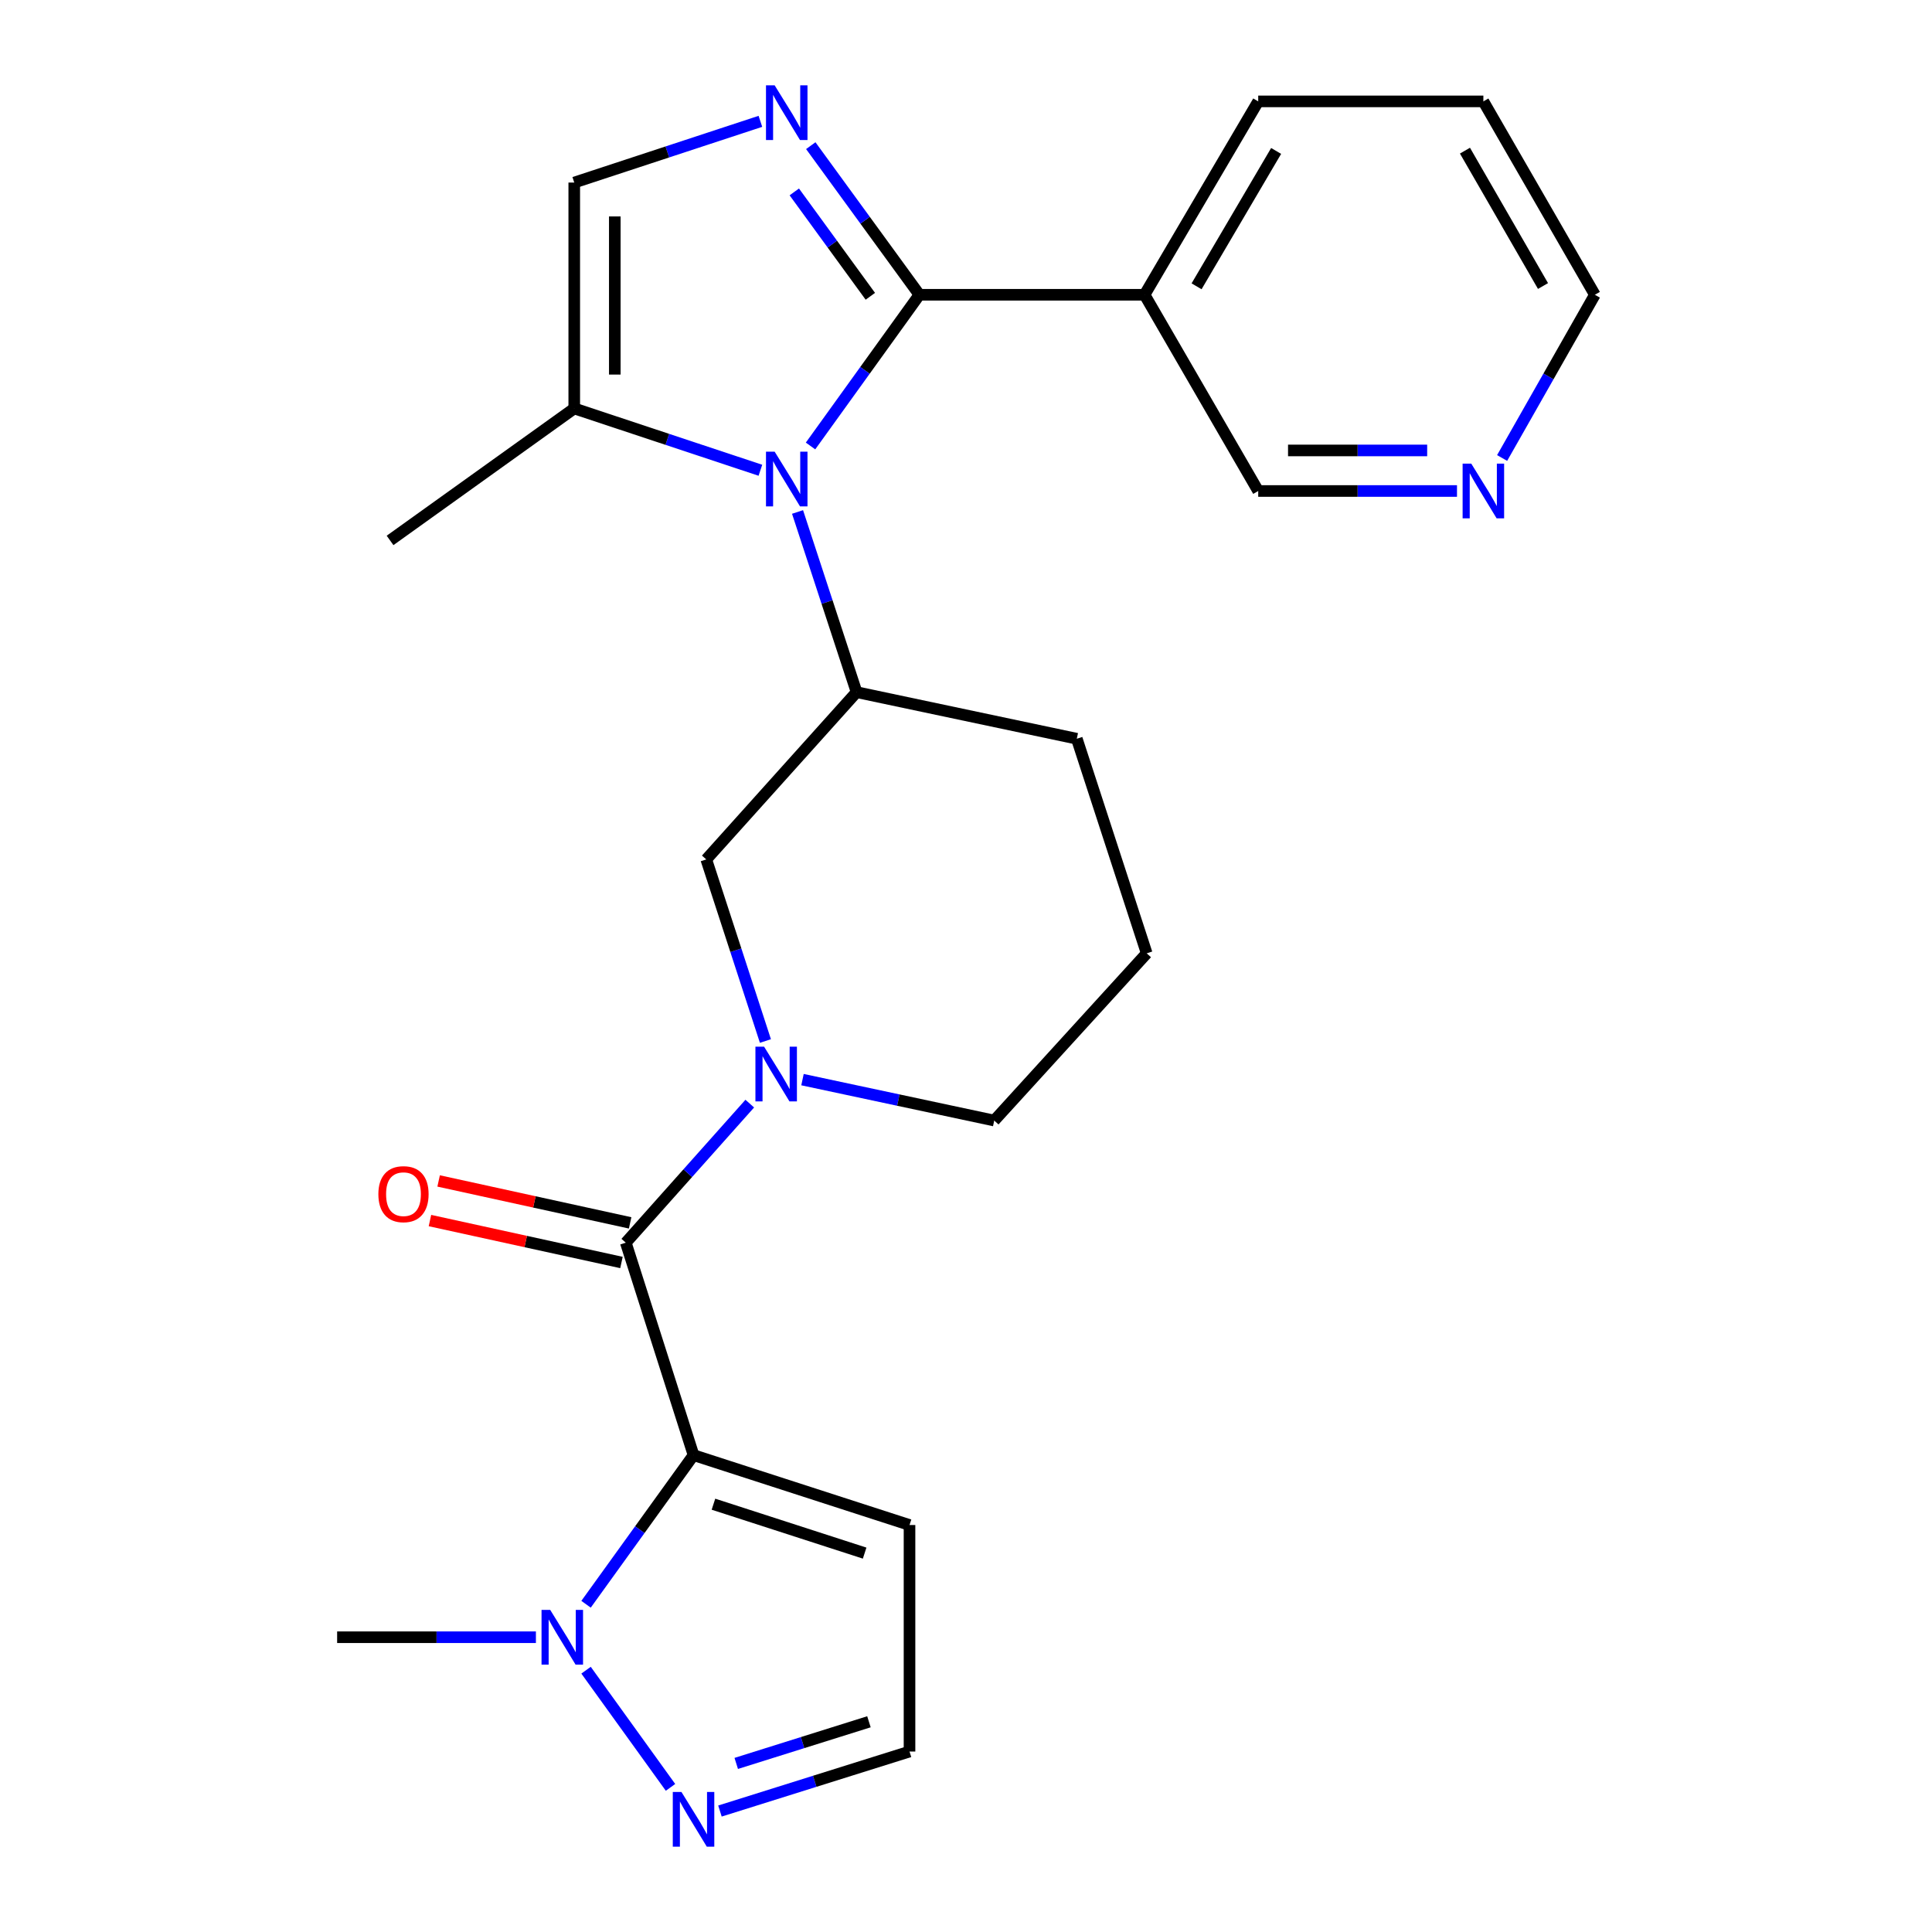 <?xml version='1.0' encoding='iso-8859-1'?>
<svg version='1.1' baseProfile='full'
              xmlns='http://www.w3.org/2000/svg'
                      xmlns:rdkit='http://www.rdkit.org/xml'
                      xmlns:xlink='http://www.w3.org/1999/xlink'
                  xml:space='preserve'
width='1000px' height='1000px' viewBox='0 0 1000 1000'>
<!-- END OF HEADER -->
<rect style='opacity:1.0;fill:#FFFFFF;stroke:none' width='1000' height='1000' x='0' y='0'> </rect>
<path class='bond-2' d='M 358.975,753.173 L 323.911,643.212' style='fill:none;fill-rule:evenodd;stroke:#000000;stroke-width:6px;stroke-linecap:butt;stroke-linejoin:miter;stroke-opacity:1' />
<path class='bond-5' d='M 358.975,753.173 L 331.157,791.767' style='fill:none;fill-rule:evenodd;stroke:#000000;stroke-width:6px;stroke-linecap:butt;stroke-linejoin:miter;stroke-opacity:1' />
<path class='bond-5' d='M 331.157,791.767 L 303.339,830.362' style='fill:none;fill-rule:evenodd;stroke:#0000FF;stroke-width:6px;stroke-linecap:butt;stroke-linejoin:miter;stroke-opacity:1' />
<path class='bond-12' d='M 358.975,753.173 L 470.766,789.344' style='fill:none;fill-rule:evenodd;stroke:#000000;stroke-width:6px;stroke-linecap:butt;stroke-linejoin:miter;stroke-opacity:1' />
<path class='bond-12' d='M 369.282,778.568 L 447.536,803.889' style='fill:none;fill-rule:evenodd;stroke:#000000;stroke-width:6px;stroke-linecap:butt;stroke-linejoin:miter;stroke-opacity:1' />
<path class='bond-0' d='M 475.886,152.573 L 447.707,191.705' style='fill:none;fill-rule:evenodd;stroke:#000000;stroke-width:6px;stroke-linecap:butt;stroke-linejoin:miter;stroke-opacity:1' />
<path class='bond-0' d='M 447.707,191.705 L 419.528,230.837' style='fill:none;fill-rule:evenodd;stroke:#0000FF;stroke-width:6px;stroke-linecap:butt;stroke-linejoin:miter;stroke-opacity:1' />
<path class='bond-3' d='M 475.886,152.573 L 447.771,113.984' style='fill:none;fill-rule:evenodd;stroke:#000000;stroke-width:6px;stroke-linecap:butt;stroke-linejoin:miter;stroke-opacity:1' />
<path class='bond-3' d='M 447.771,113.984 L 419.656,75.395' style='fill:none;fill-rule:evenodd;stroke:#0000FF;stroke-width:6px;stroke-linecap:butt;stroke-linejoin:miter;stroke-opacity:1' />
<path class='bond-3' d='M 450.487,153.356 L 430.806,126.344' style='fill:none;fill-rule:evenodd;stroke:#000000;stroke-width:6px;stroke-linecap:butt;stroke-linejoin:miter;stroke-opacity:1' />
<path class='bond-3' d='M 430.806,126.344 L 411.126,99.331' style='fill:none;fill-rule:evenodd;stroke:#0000FF;stroke-width:6px;stroke-linecap:butt;stroke-linejoin:miter;stroke-opacity:1' />
<path class='bond-10' d='M 475.886,152.573 L 592.423,152.573' style='fill:none;fill-rule:evenodd;stroke:#000000;stroke-width:6px;stroke-linecap:butt;stroke-linejoin:miter;stroke-opacity:1' />
<path class='bond-1' d='M 412.806,264.997 L 428.085,311.628' style='fill:none;fill-rule:evenodd;stroke:#0000FF;stroke-width:6px;stroke-linecap:butt;stroke-linejoin:miter;stroke-opacity:1' />
<path class='bond-1' d='M 428.085,311.628 L 443.364,358.258' style='fill:none;fill-rule:evenodd;stroke:#000000;stroke-width:6px;stroke-linecap:butt;stroke-linejoin:miter;stroke-opacity:1' />
<path class='bond-7' d='M 393.578,243.407 L 345.405,227.41' style='fill:none;fill-rule:evenodd;stroke:#0000FF;stroke-width:6px;stroke-linecap:butt;stroke-linejoin:miter;stroke-opacity:1' />
<path class='bond-7' d='M 345.405,227.41 L 297.231,211.414' style='fill:none;fill-rule:evenodd;stroke:#000000;stroke-width:6px;stroke-linecap:butt;stroke-linejoin:miter;stroke-opacity:1' />
<path class='bond-4' d='M 323.911,643.212 L 355.997,607.223' style='fill:none;fill-rule:evenodd;stroke:#000000;stroke-width:6px;stroke-linecap:butt;stroke-linejoin:miter;stroke-opacity:1' />
<path class='bond-4' d='M 355.997,607.223 L 388.082,571.234' style='fill:none;fill-rule:evenodd;stroke:#0000FF;stroke-width:6px;stroke-linecap:butt;stroke-linejoin:miter;stroke-opacity:1' />
<path class='bond-14' d='M 326.156,632.96 L 276.594,622.106' style='fill:none;fill-rule:evenodd;stroke:#000000;stroke-width:6px;stroke-linecap:butt;stroke-linejoin:miter;stroke-opacity:1' />
<path class='bond-14' d='M 276.594,622.106 L 227.032,611.253' style='fill:none;fill-rule:evenodd;stroke:#FF0000;stroke-width:6px;stroke-linecap:butt;stroke-linejoin:miter;stroke-opacity:1' />
<path class='bond-14' d='M 321.666,653.463 L 272.104,642.61' style='fill:none;fill-rule:evenodd;stroke:#000000;stroke-width:6px;stroke-linecap:butt;stroke-linejoin:miter;stroke-opacity:1' />
<path class='bond-14' d='M 272.104,642.61 L 222.542,631.756' style='fill:none;fill-rule:evenodd;stroke:#FF0000;stroke-width:6px;stroke-linecap:butt;stroke-linejoin:miter;stroke-opacity:1' />
<path class='bond-27' d='M 393.581,62.804 L 345.406,78.647' style='fill:none;fill-rule:evenodd;stroke:#0000FF;stroke-width:6px;stroke-linecap:butt;stroke-linejoin:miter;stroke-opacity:1' />
<path class='bond-27' d='M 345.406,78.647 L 297.231,94.491' style='fill:none;fill-rule:evenodd;stroke:#000000;stroke-width:6px;stroke-linecap:butt;stroke-linejoin:miter;stroke-opacity:1' />
<path class='bond-11' d='M 396.182,538.827 L 380.873,491.833' style='fill:none;fill-rule:evenodd;stroke:#0000FF;stroke-width:6px;stroke-linecap:butt;stroke-linejoin:miter;stroke-opacity:1' />
<path class='bond-11' d='M 380.873,491.833 L 365.563,444.839' style='fill:none;fill-rule:evenodd;stroke:#000000;stroke-width:6px;stroke-linecap:butt;stroke-linejoin:miter;stroke-opacity:1' />
<path class='bond-16' d='M 415.372,558.816 L 464.991,569.407' style='fill:none;fill-rule:evenodd;stroke:#0000FF;stroke-width:6px;stroke-linecap:butt;stroke-linejoin:miter;stroke-opacity:1' />
<path class='bond-16' d='M 464.991,569.407 L 514.611,579.999' style='fill:none;fill-rule:evenodd;stroke:#000000;stroke-width:6px;stroke-linecap:butt;stroke-linejoin:miter;stroke-opacity:1' />
<path class='bond-9' d='M 303.339,864.491 L 347.054,925.142' style='fill:none;fill-rule:evenodd;stroke:#0000FF;stroke-width:6px;stroke-linecap:butt;stroke-linejoin:miter;stroke-opacity:1' />
<path class='bond-19' d='M 277.386,847.427 L 225.944,847.427' style='fill:none;fill-rule:evenodd;stroke:#0000FF;stroke-width:6px;stroke-linecap:butt;stroke-linejoin:miter;stroke-opacity:1' />
<path class='bond-19' d='M 225.944,847.427 L 174.502,847.427' style='fill:none;fill-rule:evenodd;stroke:#000000;stroke-width:6px;stroke-linecap:butt;stroke-linejoin:miter;stroke-opacity:1' />
<path class='bond-6' d='M 443.364,358.258 L 365.563,444.839' style='fill:none;fill-rule:evenodd;stroke:#000000;stroke-width:6px;stroke-linecap:butt;stroke-linejoin:miter;stroke-opacity:1' />
<path class='bond-26' d='M 443.364,358.258 L 557.348,382.372' style='fill:none;fill-rule:evenodd;stroke:#000000;stroke-width:6px;stroke-linecap:butt;stroke-linejoin:miter;stroke-opacity:1' />
<path class='bond-8' d='M 297.231,211.414 L 297.231,94.491' style='fill:none;fill-rule:evenodd;stroke:#000000;stroke-width:6px;stroke-linecap:butt;stroke-linejoin:miter;stroke-opacity:1' />
<path class='bond-8' d='M 318.22,193.875 L 318.22,112.03' style='fill:none;fill-rule:evenodd;stroke:#000000;stroke-width:6px;stroke-linecap:butt;stroke-linejoin:miter;stroke-opacity:1' />
<path class='bond-21' d='M 297.231,211.414 L 201.893,279.722' style='fill:none;fill-rule:evenodd;stroke:#000000;stroke-width:6px;stroke-linecap:butt;stroke-linejoin:miter;stroke-opacity:1' />
<path class='bond-25' d='M 372.644,937.39 L 421.705,921.992' style='fill:none;fill-rule:evenodd;stroke:#0000FF;stroke-width:6px;stroke-linecap:butt;stroke-linejoin:miter;stroke-opacity:1' />
<path class='bond-25' d='M 421.705,921.992 L 470.766,906.593' style='fill:none;fill-rule:evenodd;stroke:#000000;stroke-width:6px;stroke-linecap:butt;stroke-linejoin:miter;stroke-opacity:1' />
<path class='bond-25' d='M 381.077,912.745 L 415.42,901.966' style='fill:none;fill-rule:evenodd;stroke:#0000FF;stroke-width:6px;stroke-linecap:butt;stroke-linejoin:miter;stroke-opacity:1' />
<path class='bond-25' d='M 415.42,901.966 L 449.763,891.187' style='fill:none;fill-rule:evenodd;stroke:#000000;stroke-width:6px;stroke-linecap:butt;stroke-linejoin:miter;stroke-opacity:1' />
<path class='bond-17' d='M 592.423,152.573 L 651.252,254.139' style='fill:none;fill-rule:evenodd;stroke:#000000;stroke-width:6px;stroke-linecap:butt;stroke-linejoin:miter;stroke-opacity:1' />
<path class='bond-20' d='M 592.423,152.573 L 651.252,52.477' style='fill:none;fill-rule:evenodd;stroke:#000000;stroke-width:6px;stroke-linecap:butt;stroke-linejoin:miter;stroke-opacity:1' />
<path class='bond-20' d='M 619.343,148.194 L 660.523,78.127' style='fill:none;fill-rule:evenodd;stroke:#000000;stroke-width:6px;stroke-linecap:butt;stroke-linejoin:miter;stroke-opacity:1' />
<path class='bond-13' d='M 470.766,789.344 L 470.766,906.593' style='fill:none;fill-rule:evenodd;stroke:#000000;stroke-width:6px;stroke-linecap:butt;stroke-linejoin:miter;stroke-opacity:1' />
<path class='bond-15' d='M 754.136,254.139 L 702.694,254.139' style='fill:none;fill-rule:evenodd;stroke:#0000FF;stroke-width:6px;stroke-linecap:butt;stroke-linejoin:miter;stroke-opacity:1' />
<path class='bond-15' d='M 702.694,254.139 L 651.252,254.139' style='fill:none;fill-rule:evenodd;stroke:#000000;stroke-width:6px;stroke-linecap:butt;stroke-linejoin:miter;stroke-opacity:1' />
<path class='bond-15' d='M 738.703,233.149 L 702.694,233.149' style='fill:none;fill-rule:evenodd;stroke:#0000FF;stroke-width:6px;stroke-linecap:butt;stroke-linejoin:miter;stroke-opacity:1' />
<path class='bond-15' d='M 702.694,233.149 L 666.684,233.149' style='fill:none;fill-rule:evenodd;stroke:#000000;stroke-width:6px;stroke-linecap:butt;stroke-linejoin:miter;stroke-opacity:1' />
<path class='bond-28' d='M 777.494,237.058 L 801.496,194.816' style='fill:none;fill-rule:evenodd;stroke:#0000FF;stroke-width:6px;stroke-linecap:butt;stroke-linejoin:miter;stroke-opacity:1' />
<path class='bond-28' d='M 801.496,194.816 L 825.498,152.573' style='fill:none;fill-rule:evenodd;stroke:#000000;stroke-width:6px;stroke-linecap:butt;stroke-linejoin:miter;stroke-opacity:1' />
<path class='bond-22' d='M 514.611,579.999 L 593.531,493.441' style='fill:none;fill-rule:evenodd;stroke:#000000;stroke-width:6px;stroke-linecap:butt;stroke-linejoin:miter;stroke-opacity:1' />
<path class='bond-18' d='M 557.348,382.372 L 593.531,493.441' style='fill:none;fill-rule:evenodd;stroke:#000000;stroke-width:6px;stroke-linecap:butt;stroke-linejoin:miter;stroke-opacity:1' />
<path class='bond-24' d='M 651.252,52.477 L 767.789,52.477' style='fill:none;fill-rule:evenodd;stroke:#000000;stroke-width:6px;stroke-linecap:butt;stroke-linejoin:miter;stroke-opacity:1' />
<path class='bond-23' d='M 825.498,152.573 L 767.789,52.477' style='fill:none;fill-rule:evenodd;stroke:#000000;stroke-width:6px;stroke-linecap:butt;stroke-linejoin:miter;stroke-opacity:1' />
<path class='bond-23' d='M 798.658,148.043 L 758.262,77.975' style='fill:none;fill-rule:evenodd;stroke:#000000;stroke-width:6px;stroke-linecap:butt;stroke-linejoin:miter;stroke-opacity:1' />
<path  class='atom-2' d='M 400.955 233.775
L 410.235 248.775
Q 411.155 250.255, 412.635 252.935
Q 414.115 255.615, 414.195 255.775
L 414.195 233.775
L 417.955 233.775
L 417.955 262.095
L 414.075 262.095
L 404.115 245.695
Q 402.955 243.775, 401.715 241.575
Q 400.515 239.375, 400.155 238.695
L 400.155 262.095
L 396.475 262.095
L 396.475 233.775
L 400.955 233.775
' fill='#0000FF'/>
<path  class='atom-4' d='M 400.955 44.16
L 410.235 59.16
Q 411.155 60.639, 412.635 63.319
Q 414.115 65.999, 414.195 66.159
L 414.195 44.16
L 417.955 44.16
L 417.955 72.48
L 414.075 72.48
L 404.115 56.08
Q 402.955 54.16, 401.715 51.959
Q 400.515 49.76, 400.155 49.08
L 400.155 72.48
L 396.475 72.48
L 396.475 44.16
L 400.955 44.16
' fill='#0000FF'/>
<path  class='atom-5' d='M 395.486 541.748
L 404.766 556.748
Q 405.686 558.228, 407.166 560.908
Q 408.646 563.588, 408.726 563.748
L 408.726 541.748
L 412.486 541.748
L 412.486 570.068
L 408.606 570.068
L 398.646 553.668
Q 397.486 551.748, 396.246 549.548
Q 395.046 547.348, 394.686 546.668
L 394.686 570.068
L 391.006 570.068
L 391.006 541.748
L 395.486 541.748
' fill='#0000FF'/>
<path  class='atom-6' d='M 284.779 833.267
L 294.059 848.267
Q 294.979 849.747, 296.459 852.427
Q 297.939 855.107, 298.019 855.267
L 298.019 833.267
L 301.779 833.267
L 301.779 861.587
L 297.899 861.587
L 287.939 845.187
Q 286.779 843.267, 285.539 841.067
Q 284.339 838.867, 283.979 838.187
L 283.979 861.587
L 280.299 861.587
L 280.299 833.267
L 284.779 833.267
' fill='#0000FF'/>
<path  class='atom-10' d='M 352.715 927.52
L 361.995 942.52
Q 362.915 944, 364.395 946.68
Q 365.875 949.36, 365.955 949.52
L 365.955 927.52
L 369.715 927.52
L 369.715 955.84
L 365.835 955.84
L 355.875 939.44
Q 354.715 937.52, 353.475 935.32
Q 352.275 933.12, 351.915 932.44
L 351.915 955.84
L 348.235 955.84
L 348.235 927.52
L 352.715 927.52
' fill='#0000FF'/>
<path  class='atom-15' d='M 195.842 618.093
Q 195.842 611.293, 199.202 607.493
Q 202.562 603.693, 208.842 603.693
Q 215.122 603.693, 218.482 607.493
Q 221.842 611.293, 221.842 618.093
Q 221.842 624.973, 218.442 628.893
Q 215.042 632.773, 208.842 632.773
Q 202.602 632.773, 199.202 628.893
Q 195.842 625.013, 195.842 618.093
M 208.842 629.573
Q 213.162 629.573, 215.482 626.693
Q 217.842 623.773, 217.842 618.093
Q 217.842 612.533, 215.482 609.733
Q 213.162 606.893, 208.842 606.893
Q 204.522 606.893, 202.162 609.693
Q 199.842 612.493, 199.842 618.093
Q 199.842 623.813, 202.162 626.693
Q 204.522 629.573, 208.842 629.573
' fill='#FF0000'/>
<path  class='atom-16' d='M 761.529 239.979
L 770.809 254.979
Q 771.729 256.459, 773.209 259.139
Q 774.689 261.819, 774.769 261.979
L 774.769 239.979
L 778.529 239.979
L 778.529 268.299
L 774.649 268.299
L 764.689 251.899
Q 763.529 249.979, 762.289 247.779
Q 761.089 245.579, 760.729 244.899
L 760.729 268.299
L 757.049 268.299
L 757.049 239.979
L 761.529 239.979
' fill='#0000FF'/>
</svg>

